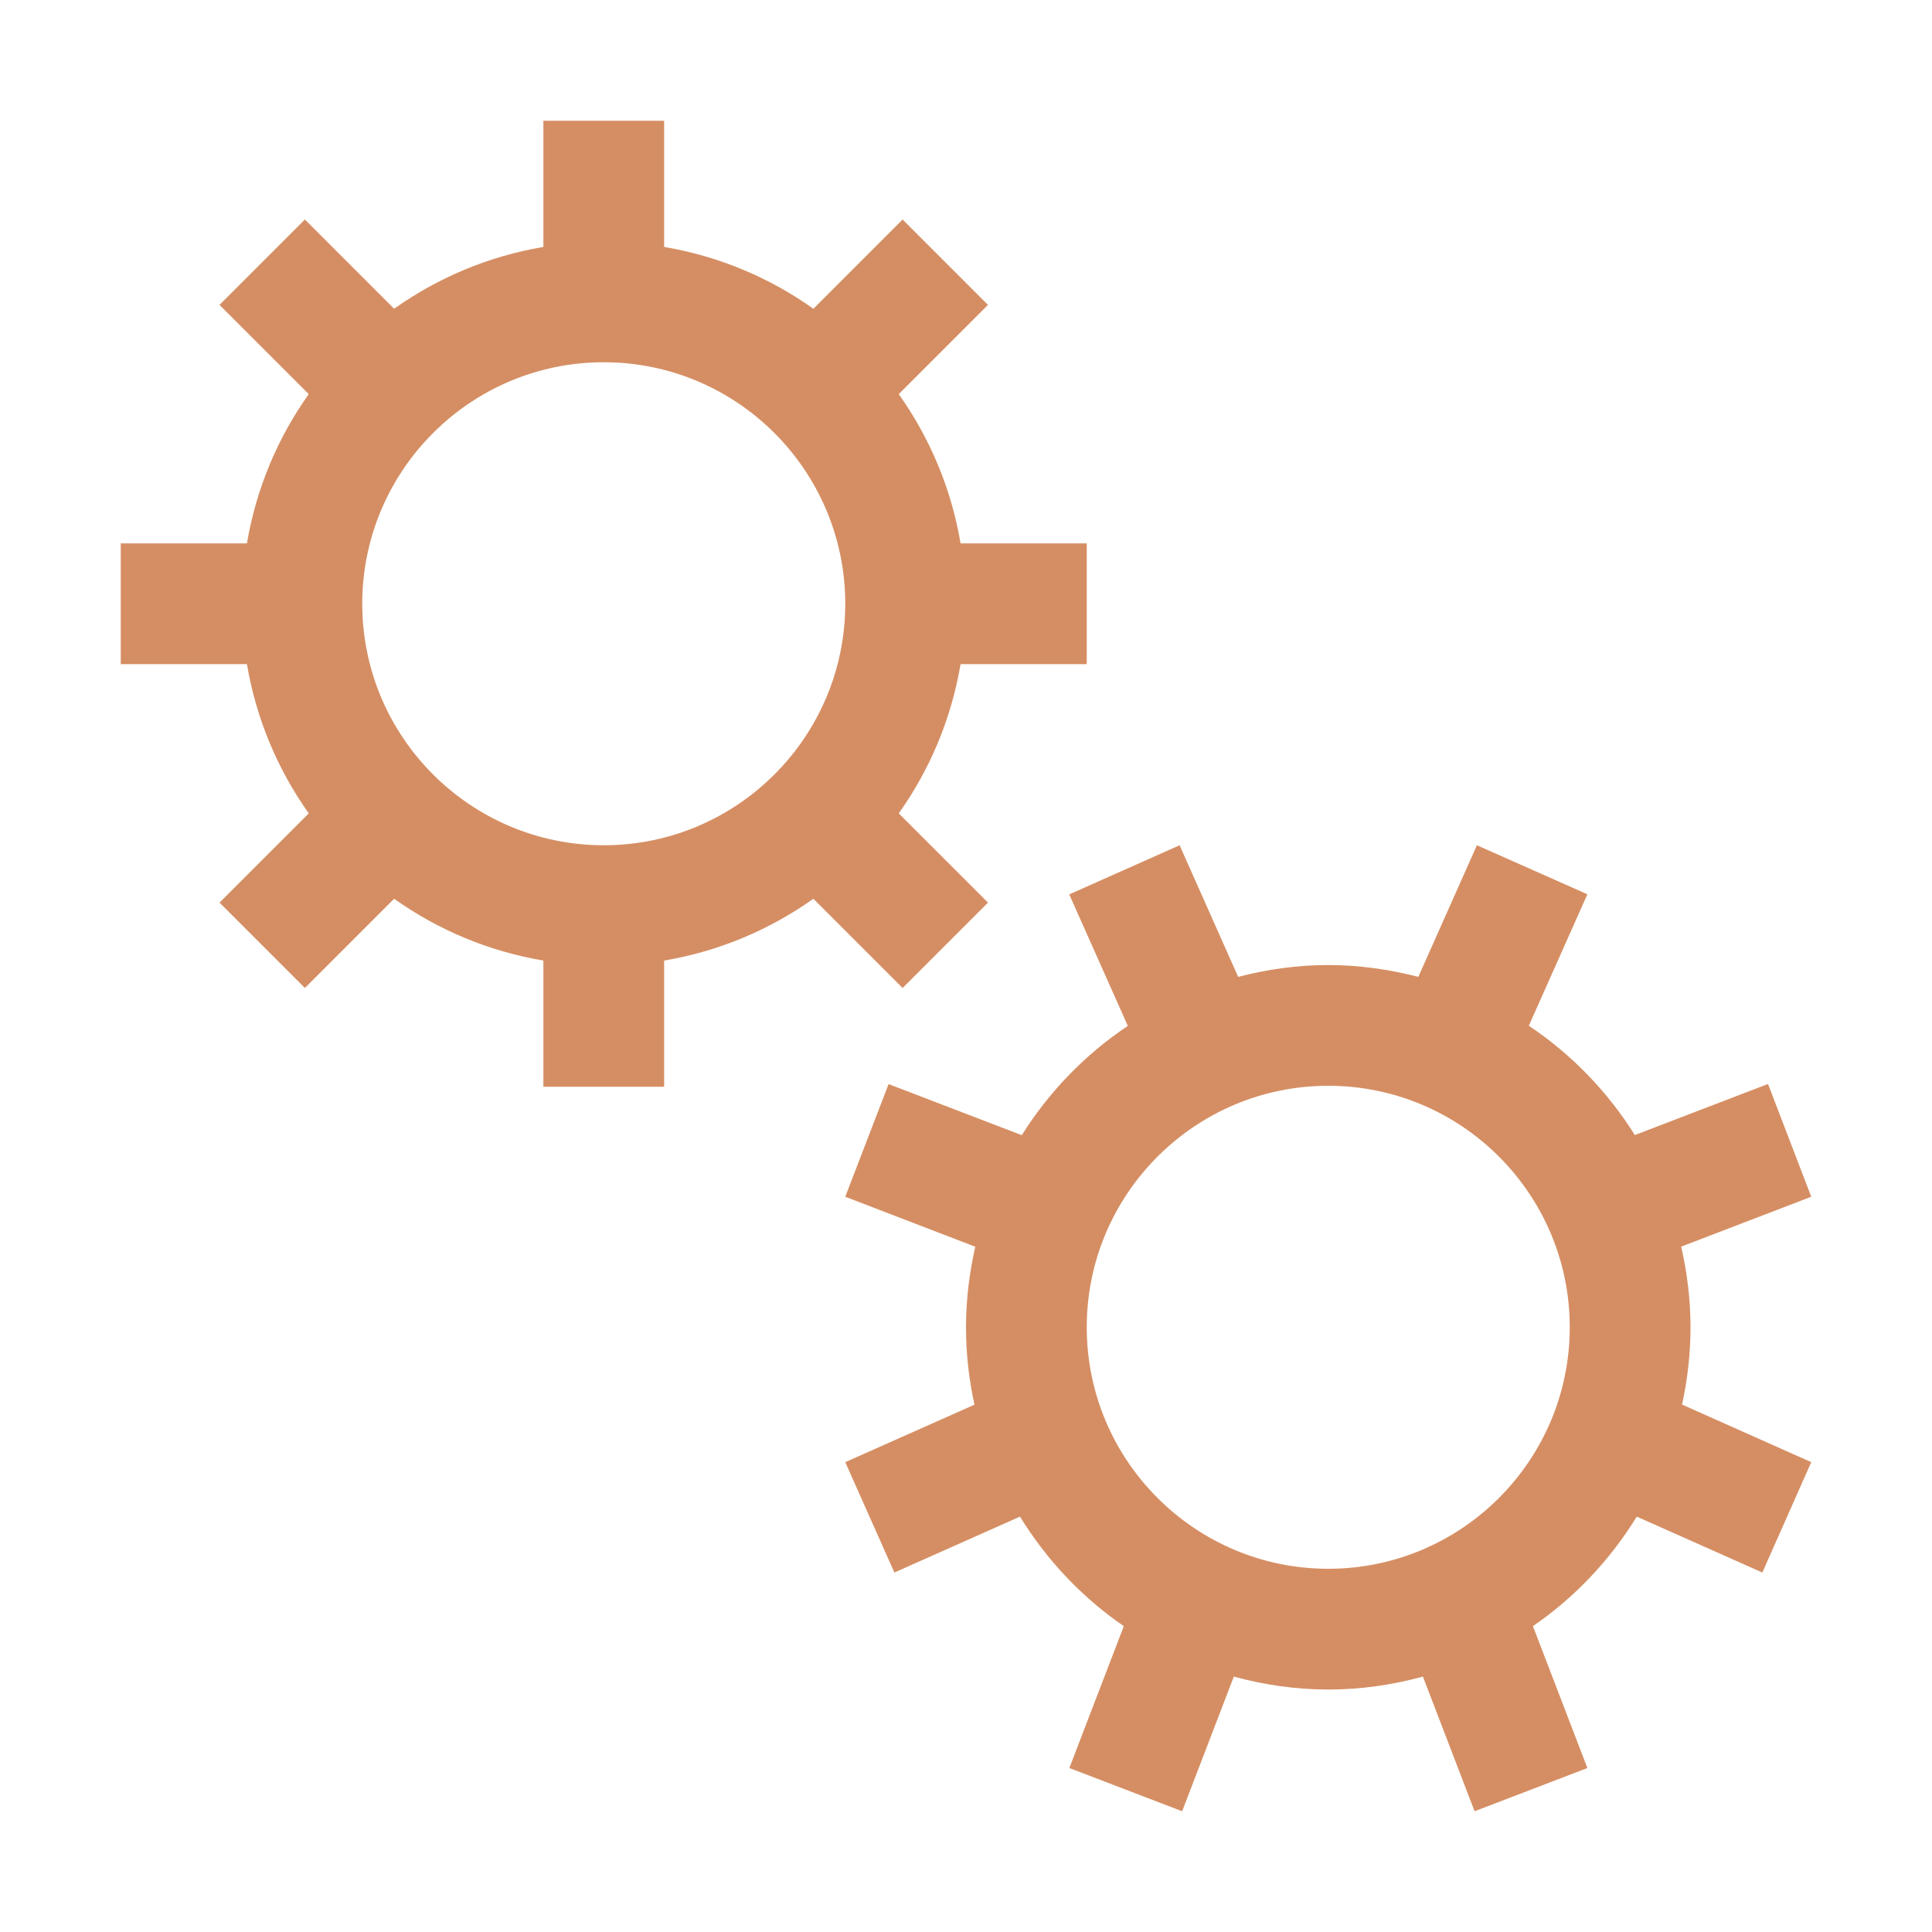 <svg xmlns="http://www.w3.org/2000/svg" id="Gears--Streamline-Carbon" viewBox="0 0 16 16" height="16" width="16">
  <desc>
    Gears Streamline Icon: https://streamlinehq.com
  </desc>
  <defs/>
  <path d="M14 10.992c0 -0.23 -0.028 -0.453 -0.077 -0.668L15 9.911l-0.358 -0.934 -1.103 0.423c-0.226 -0.36 -0.525 -0.67 -0.878 -0.905l0.485 -1.089L12.231 7l-0.485 1.09c-0.239 -0.061 -0.488 -0.098 -0.746 -0.098s-0.507 0.036 -0.746 0.098L9.769 7l-0.914 0.407 0.485 1.089c-0.353 0.236 -0.652 0.545 -0.878 0.905l-1.103 -0.423L7 9.911l1.077 0.414c-0.049 0.215 -0.077 0.438 -0.077 0.668 0 0.22 0.025 0.434 0.07 0.64L7 12.109l0.407 0.914 1.04 -0.463c0.221 0.359 0.513 0.669 0.86 0.907l-0.451 1.175 0.934 0.358 0.428 -1.115c0.25 0.068 0.512 0.107 0.783 0.107s0.533 -0.039 0.783 -0.107l0.428 1.115 0.934 -0.358 -0.451 -1.175c0.347 -0.238 0.639 -0.548 0.86 -0.907l1.04 0.463L15 12.109l-1.07 -0.477c0.045 -0.206 0.07 -0.42 0.07 -0.64Zm-3 2c-1.103 0 -2 -0.897 -2 -2s0.897 -2 2 -2 2 0.897 2 2 -0.897 2 -2 2Z" stroke-width="0.5" fill="#D58E63"/>
  <path d="m6.736 7.443 0.739 0.739 0.707 -0.707 -0.739 -0.739c0.257 -0.361 0.435 -0.781 0.512 -1.236H9v-1h-1.045c-0.077 -0.455 -0.255 -0.874 -0.512 -1.236l0.739 -0.739 -0.707 -0.707 -0.739 0.739c-0.361 -0.257 -0.781 -0.435 -1.236 -0.512V1H4.5v1.045c-0.455 0.077 -0.874 0.255 -1.236 0.512L2.525 1.818 1.818 2.525l0.739 0.739c-0.257 0.361 -0.435 0.781 -0.512 1.236H1v1h1.045c0.077 0.455 0.255 0.874 0.512 1.236L1.818 7.475l0.707 0.707 0.739 -0.739c0.361 0.257 0.781 0.435 1.236 0.512V9h1v-1.045c0.455 -0.077 0.874 -0.255 1.236 -0.512ZM3 5c0 -1.103 0.897 -2 2 -2s2 0.897 2 2 -0.897 2 -2 2 -2 -0.897 -2 -2Z" stroke-width="0.5" fill="#D58E63"/>
  <path id="_Transparent_Rectangle_" d="M0 0h16v16H0Z" stroke-width="0.5" fill="none"/>
</svg>